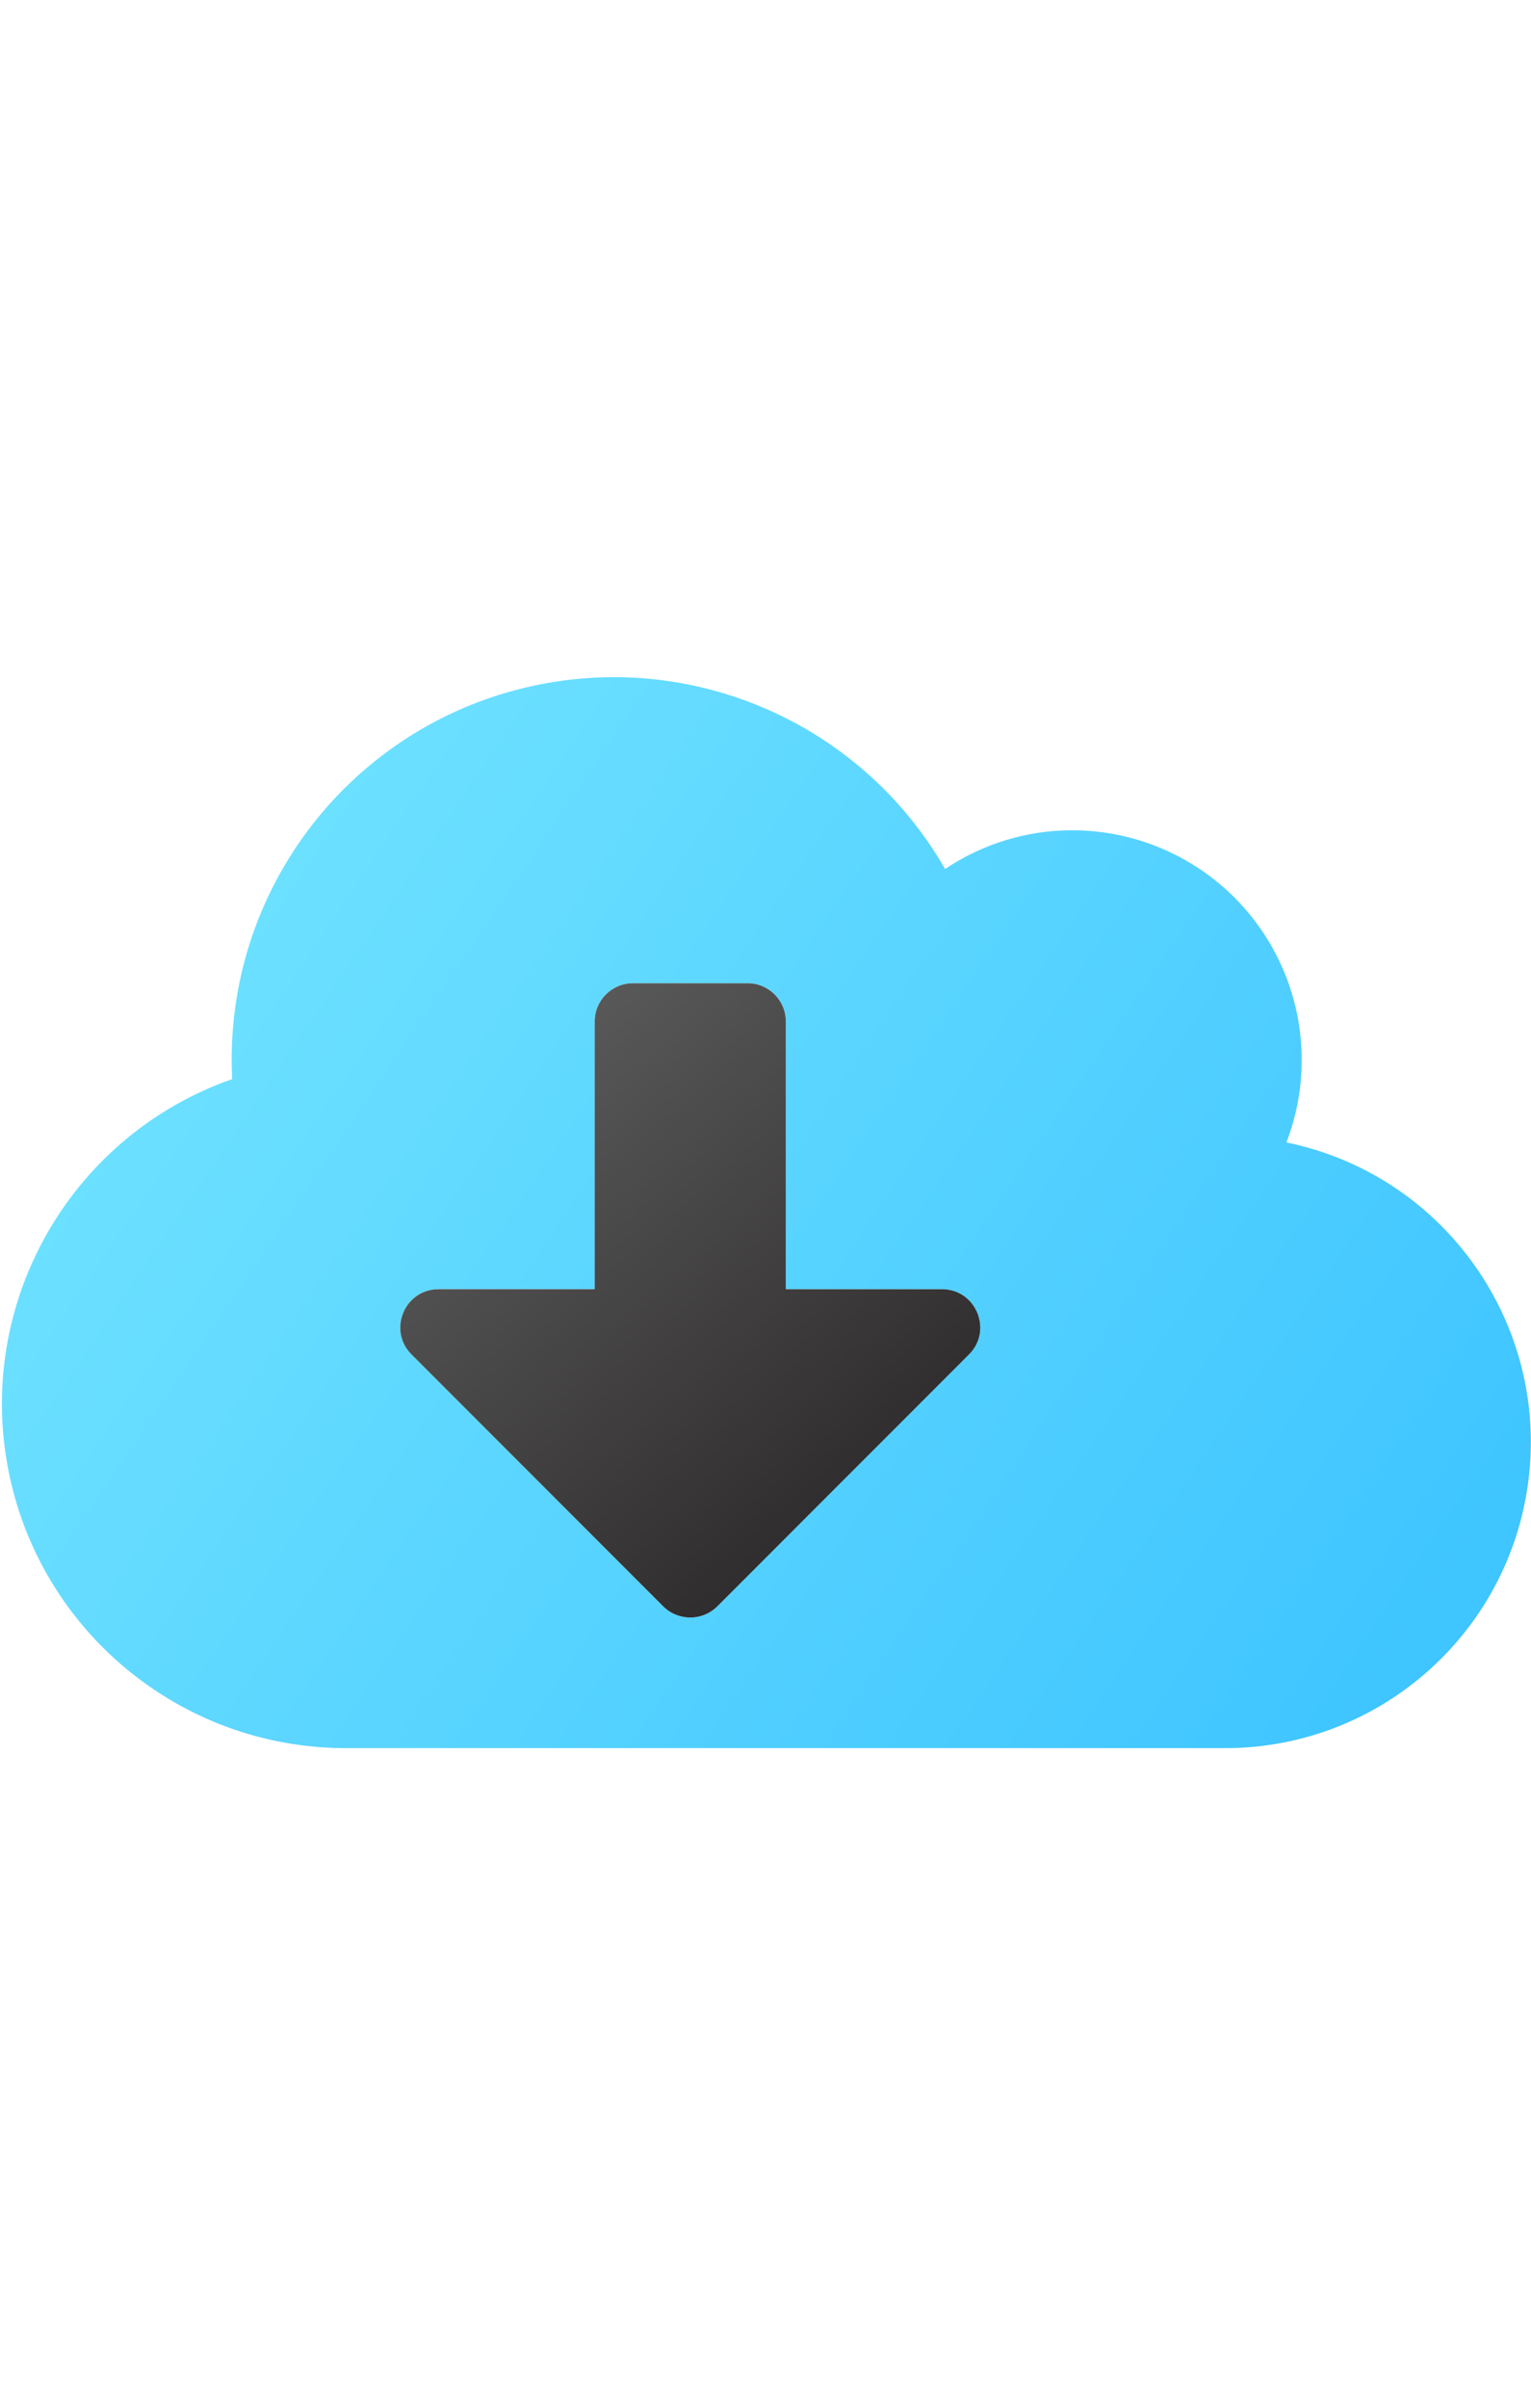 <?xml version="1.0" encoding="UTF-8"?>
<svg width="84px" height="132px" viewBox="0 0 84 132" version="1.1" xmlns="http://www.w3.org/2000/svg" xmlns:xlink="http://www.w3.org/1999/xlink">
    <title>Export data</title>
    <defs>
        <linearGradient x1="0%" y1="25.505%" x2="100%" y2="74.495%" id="linearGradient-1">
            <stop stop-color="#73E4FF" offset="0%"></stop>
            <stop stop-color="#3FC5FF" offset="100%"></stop>
        </linearGradient>
        <linearGradient x1="8.123%" y1="0%" x2="91.877%" y2="100%" id="linearGradient-2">
            <stop stop-color="#626262" offset="0%"></stop>
            <stop stop-color="#232021" offset="100%"></stop>
        </linearGradient>
    </defs>
    <g id="Export-data" stroke="none" stroke-width="1" fill="none" fill-rule="evenodd">
        <g id="cloud-download-alt-duotone" transform="translate(0, 37)" fill-rule="nonzero">
            <path d="M70.581,25.632 C72.069,21.762 71.557,17.407 69.211,13.988 C66.865,10.568 62.986,8.523 58.839,8.518 C56.352,8.516 53.92,9.255 51.855,10.641 C47.12,2.408 37.442,-1.615 28.267,0.837 C19.091,3.288 12.709,11.601 12.711,21.098 C12.711,21.452 12.724,21.806 12.738,22.16 C4.05,25.204 -1.174,34.071 0.376,43.145 C1.926,52.219 9.796,58.851 19.002,58.839 L67.226,58.839 C75.834,58.835 83.041,52.316 83.906,43.752 C84.771,35.187 79.014,27.359 70.581,25.632 Z M53.165,37.256 L39.353,51.068 C38.533,51.88 37.211,51.88 36.391,51.068 L22.579,37.256 C21.256,35.933 22.199,33.679 24.06,33.679 L32.63,33.679 L32.63,19.002 C32.63,17.844 33.569,16.905 34.727,16.905 L41.017,16.905 C42.175,16.905 43.114,17.844 43.114,19.002 L43.114,33.679 L51.684,33.679 C53.545,33.679 54.489,35.933 53.165,37.256 L53.165,37.256 Z" id="Shape" fill="url(#linearGradient-1)"></path>
            <path d="M53.165,37.256 L39.353,51.068 C38.533,51.88 37.211,51.88 36.391,51.068 L22.579,37.256 C21.256,35.933 22.199,33.679 24.06,33.679 L32.63,33.679 L32.63,19.002 C32.63,17.844 33.569,16.905 34.727,16.905 L41.017,16.905 C42.175,16.905 43.114,17.844 43.114,19.002 L43.114,33.679 L51.684,33.679 C53.545,33.679 54.489,35.933 53.165,37.256 Z" id="Path" fill="url(#linearGradient-2)"></path>
        </g>
    </g>
</svg>